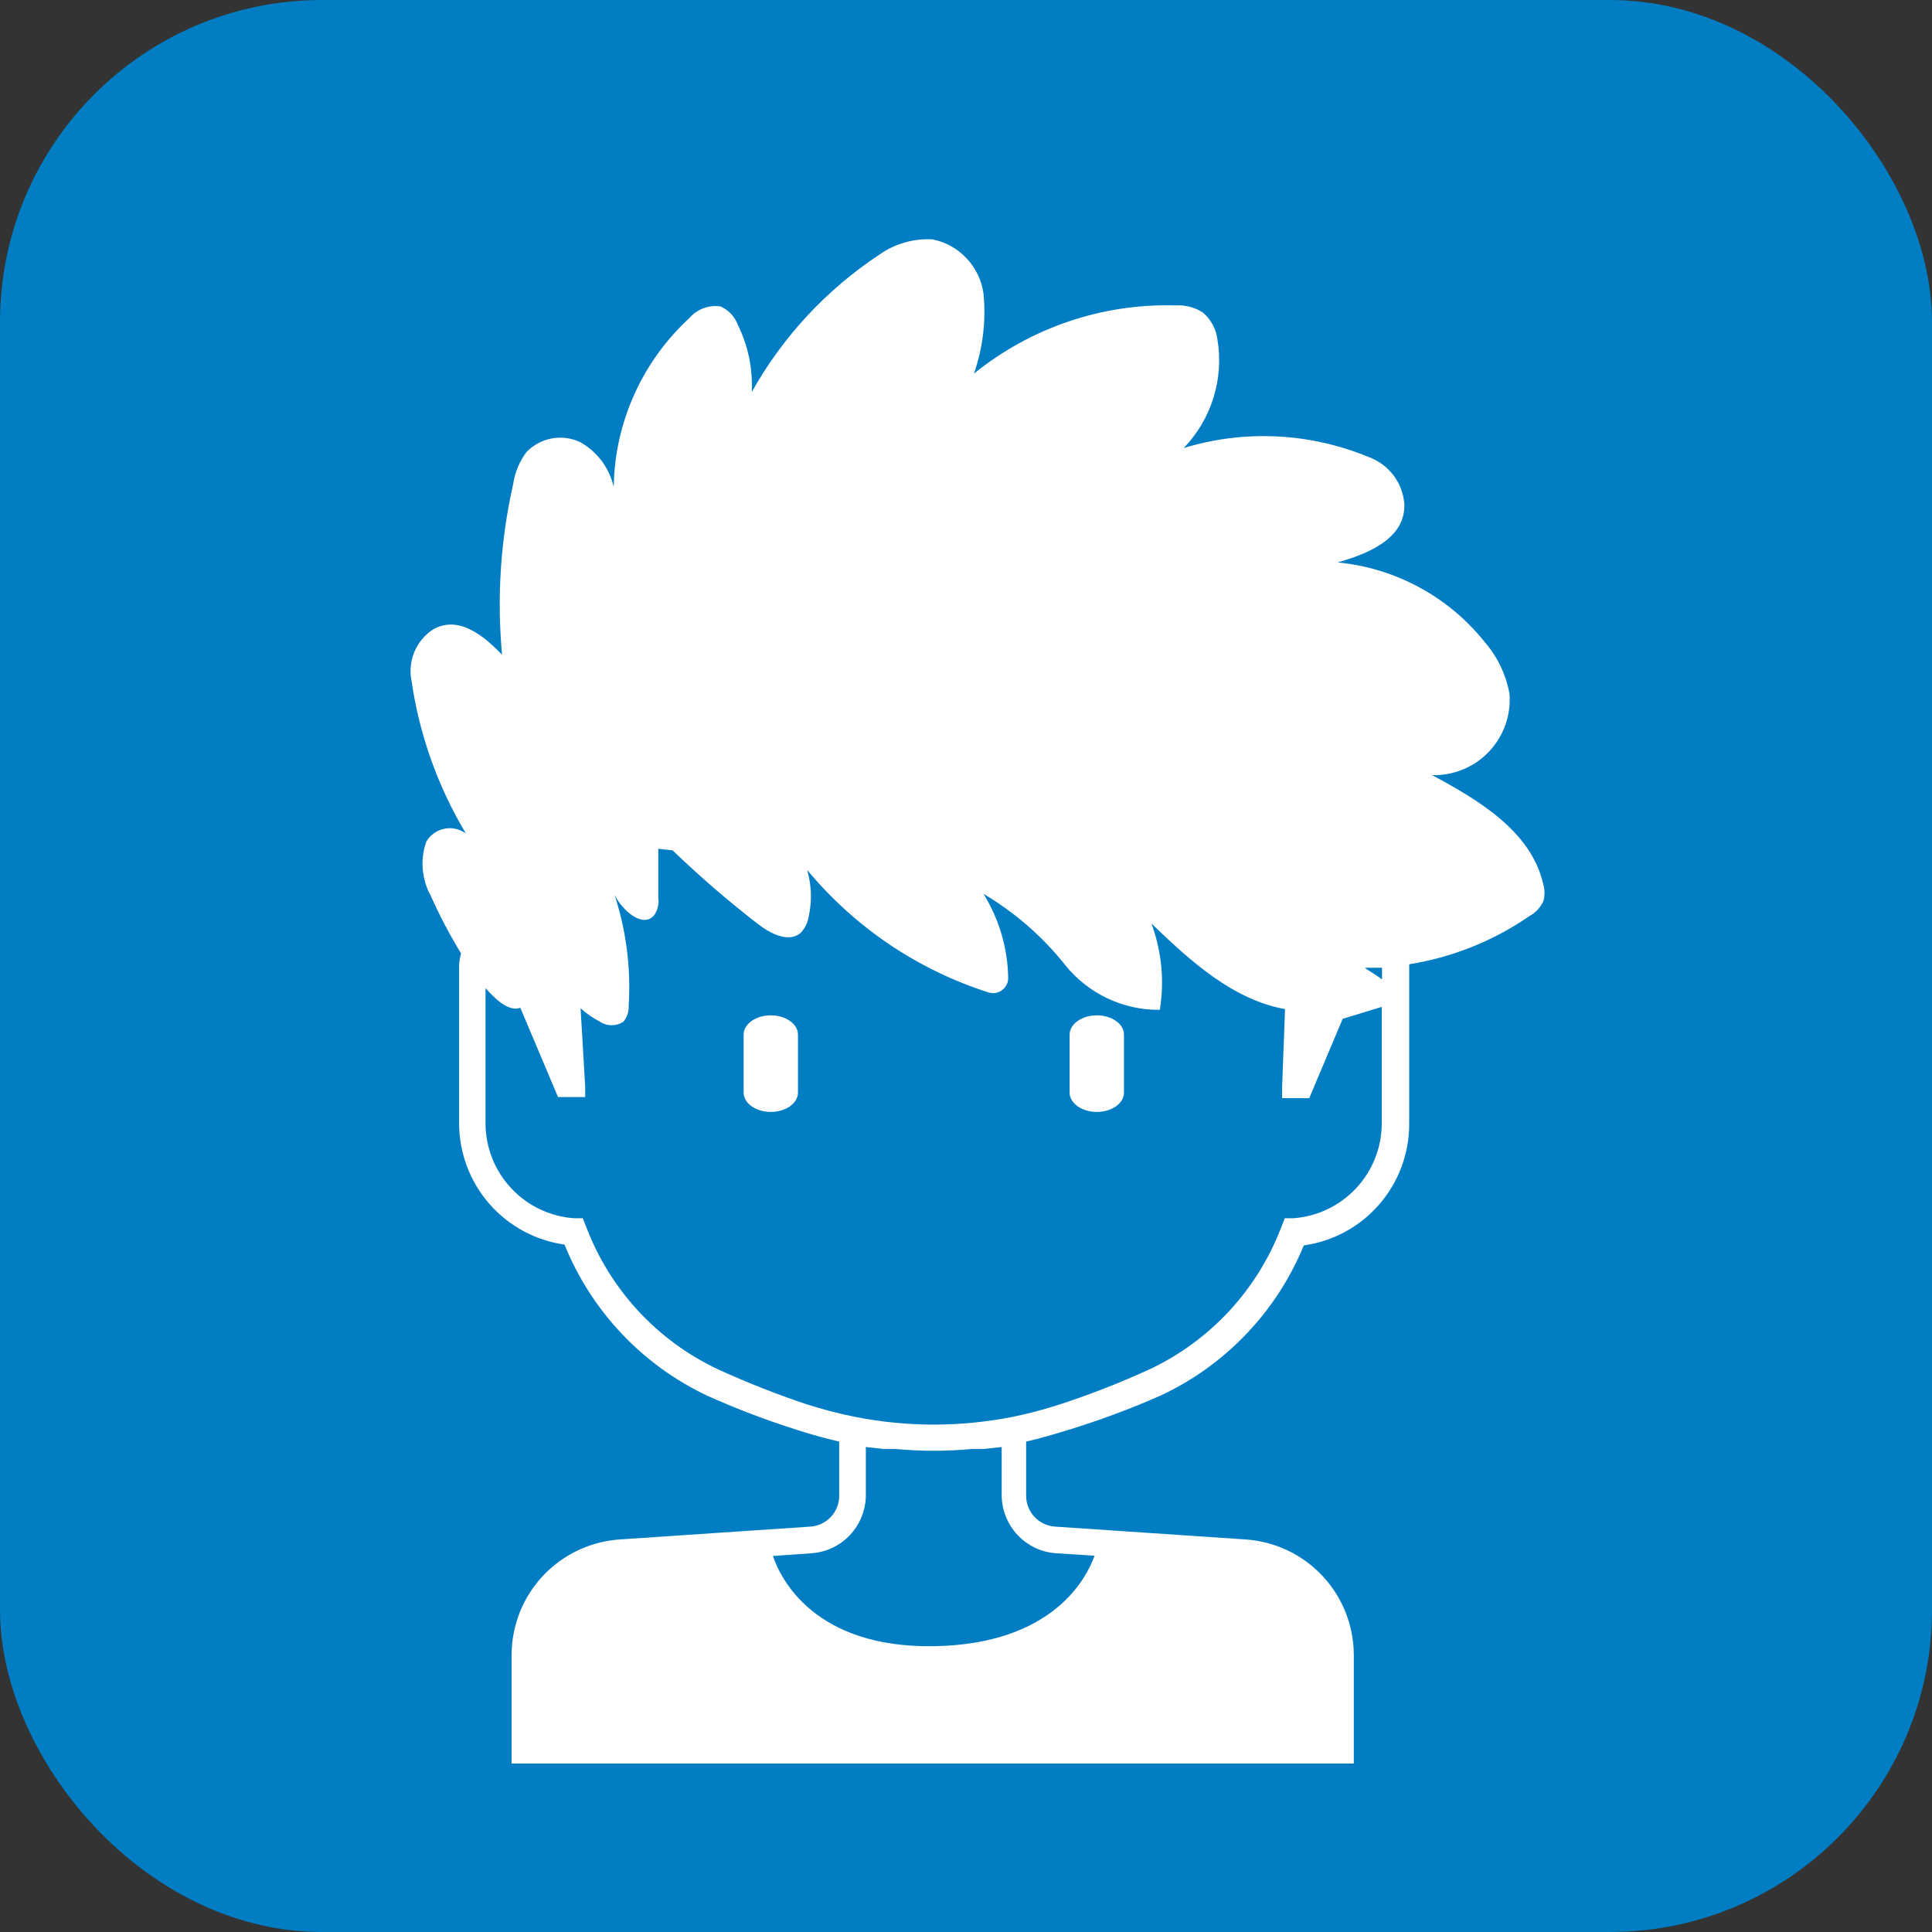 <?xml version="1.0" encoding="UTF-8"?> <svg xmlns="http://www.w3.org/2000/svg" width="30" height="30" viewBox="0 0 30 30" fill="none"><rect x="0" y="0" width="30" height="30" fill="#333333" stroke="none"/> <rect x="0.5" y="0.5" width="29" height="29" rx="4.5" fill="#007DC3" stroke="#007DC3"></rect> <path d="M11.969 15.766C11.857 15.766 11.75 15.797 11.67 15.854C11.591 15.91 11.547 15.986 11.547 16.066V16.966C11.547 17.045 11.591 17.122 11.67 17.178C11.75 17.234 11.857 17.266 11.969 17.266C12.081 17.266 12.188 17.234 12.267 17.178C12.346 17.122 12.391 17.045 12.391 16.966V16.066C12.391 15.986 12.346 15.91 12.267 15.854C12.188 15.797 12.081 15.766 11.969 15.766Z" fill="white"></path> <path d="M17.031 15.766C16.919 15.766 16.812 15.797 16.733 15.854C16.654 15.91 16.609 15.986 16.609 16.066V16.966C16.609 17.045 16.654 17.122 16.733 17.178C16.812 17.234 16.919 17.266 17.031 17.266C17.143 17.266 17.25 17.234 17.33 17.178C17.409 17.122 17.453 17.045 17.453 16.966V16.066C17.453 15.986 17.409 15.91 17.33 15.854C17.25 15.797 17.143 15.766 17.031 15.766Z" fill="white"></path> <path d="M20.769 8.733C21.25 8.598 21.832 8.358 21.806 7.818C21.792 7.657 21.733 7.503 21.634 7.375C21.535 7.247 21.402 7.15 21.25 7.096C20.338 6.718 19.324 6.669 18.381 6.957C18.594 6.736 18.752 6.468 18.843 6.175C18.934 5.882 18.955 5.572 18.904 5.269C18.883 5.104 18.8 4.954 18.672 4.848C18.546 4.77 18.398 4.733 18.25 4.742C17.115 4.711 16.006 5.087 15.124 5.801C15.262 5.403 15.313 4.98 15.272 4.561C15.244 4.355 15.152 4.163 15.01 4.012C14.868 3.86 14.682 3.757 14.479 3.717C14.185 3.701 13.896 3.784 13.656 3.953C12.834 4.496 12.154 5.228 11.673 6.088C11.691 5.728 11.617 5.369 11.458 5.046C11.435 4.983 11.399 4.925 11.354 4.876C11.308 4.827 11.253 4.787 11.192 4.759C11.102 4.745 11.009 4.754 10.924 4.786C10.838 4.818 10.762 4.871 10.703 4.94C10.34 5.275 10.049 5.679 9.847 6.13C9.645 6.58 9.537 7.067 9.53 7.56C9.496 7.416 9.433 7.28 9.345 7.16C9.256 7.041 9.144 6.942 9.015 6.868C8.876 6.801 8.72 6.78 8.568 6.808C8.416 6.836 8.277 6.912 8.171 7.024C8.065 7.168 7.995 7.337 7.969 7.514C7.772 8.384 7.714 9.279 7.796 10.167C7.513 9.872 7.125 9.551 6.729 9.771C6.598 9.855 6.495 9.978 6.435 10.121C6.375 10.265 6.359 10.424 6.391 10.577C6.513 11.414 6.8 12.218 7.235 12.943C7.187 12.908 7.133 12.883 7.075 12.87C7.017 12.857 6.957 12.857 6.899 12.869C6.84 12.881 6.786 12.905 6.737 12.94C6.689 12.974 6.649 13.019 6.619 13.07C6.571 13.208 6.552 13.354 6.565 13.499C6.577 13.645 6.62 13.786 6.691 13.914C6.827 14.22 6.984 14.517 7.159 14.804C7.141 14.867 7.131 14.932 7.129 14.998V17.453C7.132 17.91 7.299 18.35 7.599 18.694C7.9 19.038 8.314 19.262 8.766 19.326C9.183 20.359 9.974 21.196 10.981 21.672C11.44 21.878 11.911 22.057 12.39 22.208C12.597 22.275 12.812 22.334 13.031 22.385V23.229C13.031 23.35 12.984 23.466 12.901 23.555C12.818 23.643 12.705 23.697 12.584 23.705L9.631 23.904C9.175 23.933 8.747 24.134 8.433 24.467C8.12 24.8 7.945 25.239 7.944 25.697V27.384H21.022V25.697C21.02 25.239 20.846 24.8 20.532 24.467C20.219 24.134 19.791 23.933 19.334 23.904L16.381 23.705C16.26 23.697 16.147 23.643 16.064 23.555C15.981 23.466 15.935 23.35 15.934 23.229V22.385C16.157 22.334 16.356 22.275 16.575 22.208C17.066 22.058 17.548 21.879 18.018 21.672C19.027 21.202 19.823 20.369 20.245 19.339C20.7 19.275 21.116 19.049 21.417 18.702C21.717 18.356 21.883 17.912 21.882 17.453V15.006C21.882 15.006 21.882 15.006 21.882 14.973C22.552 14.866 23.189 14.611 23.747 14.226C23.84 14.175 23.915 14.097 23.962 14.002C23.99 13.912 23.99 13.815 23.962 13.724C23.777 12.914 22.971 12.429 22.237 12.036C22.401 12.041 22.565 12.011 22.717 11.948C22.87 11.885 23.007 11.791 23.12 11.672C23.234 11.552 23.321 11.41 23.376 11.255C23.431 11.1 23.452 10.935 23.439 10.771C23.384 10.472 23.25 10.194 23.051 9.965C22.772 9.617 22.427 9.329 22.035 9.118C21.642 8.906 21.212 8.775 20.769 8.733ZM16.398 24.119L16.997 24.157C16.87 24.507 16.352 25.532 14.5 25.562C12.648 25.591 12.12 24.515 12.002 24.161L12.601 24.119C12.829 24.103 13.043 24.002 13.199 23.835C13.355 23.668 13.443 23.449 13.445 23.22V22.469L13.711 22.499H13.9C14.299 22.537 14.7 22.537 15.099 22.499H15.284L15.554 22.469V23.22C15.556 23.449 15.644 23.668 15.8 23.835C15.957 24.002 16.17 24.103 16.398 24.119ZM20.081 18.917H19.95L19.9 19.044C19.529 20.025 18.791 20.823 17.841 21.267C17.398 21.469 16.945 21.647 16.482 21.799C16.234 21.881 15.98 21.949 15.723 22.001C14.915 22.161 14.084 22.161 13.276 22.001C13.02 21.949 12.766 21.883 12.517 21.803C12.055 21.648 11.601 21.469 11.158 21.267C10.208 20.823 9.47 20.025 9.1 19.044L9.049 18.917H8.918C8.546 18.892 8.197 18.727 7.942 18.455C7.686 18.184 7.542 17.826 7.539 17.453V15.344C7.733 15.563 7.923 15.707 8.079 15.648L8.665 17.035H9.087V16.879L9.015 15.656C9.107 15.739 9.209 15.81 9.319 15.867C9.372 15.902 9.435 15.92 9.498 15.92C9.562 15.92 9.624 15.902 9.678 15.867C9.737 15.798 9.768 15.709 9.762 15.618C9.799 15.036 9.725 14.451 9.543 13.897C9.669 14.146 9.99 14.424 10.163 14.205C10.214 14.126 10.235 14.032 10.222 13.939V13.18L10.445 13.205C10.867 13.611 11.311 13.994 11.774 14.352C11.968 14.5 12.247 14.643 12.432 14.487C12.5 14.415 12.544 14.324 12.559 14.226C12.61 13.988 12.601 13.742 12.534 13.509C13.272 14.399 14.25 15.06 15.352 15.411C15.388 15.422 15.426 15.424 15.463 15.417C15.5 15.41 15.535 15.395 15.565 15.371C15.594 15.348 15.618 15.318 15.634 15.284C15.65 15.25 15.657 15.213 15.655 15.175C15.646 14.717 15.513 14.27 15.272 13.88C15.757 14.167 16.186 14.54 16.537 14.981C16.713 15.202 16.938 15.38 17.193 15.501C17.448 15.622 17.727 15.684 18.01 15.681C18.083 15.23 18.038 14.768 17.879 14.34C18.478 14.918 19.144 15.525 19.954 15.669L19.908 16.896V17.052H20.33L20.849 15.82L21.456 15.635V17.453C21.453 17.825 21.31 18.183 21.055 18.454C20.8 18.725 20.452 18.891 20.081 18.917ZM21.46 15.209C21.334 15.112 21.191 15.04 21.199 15.027H21.46V15.209Z" fill="white"></path> </svg> 